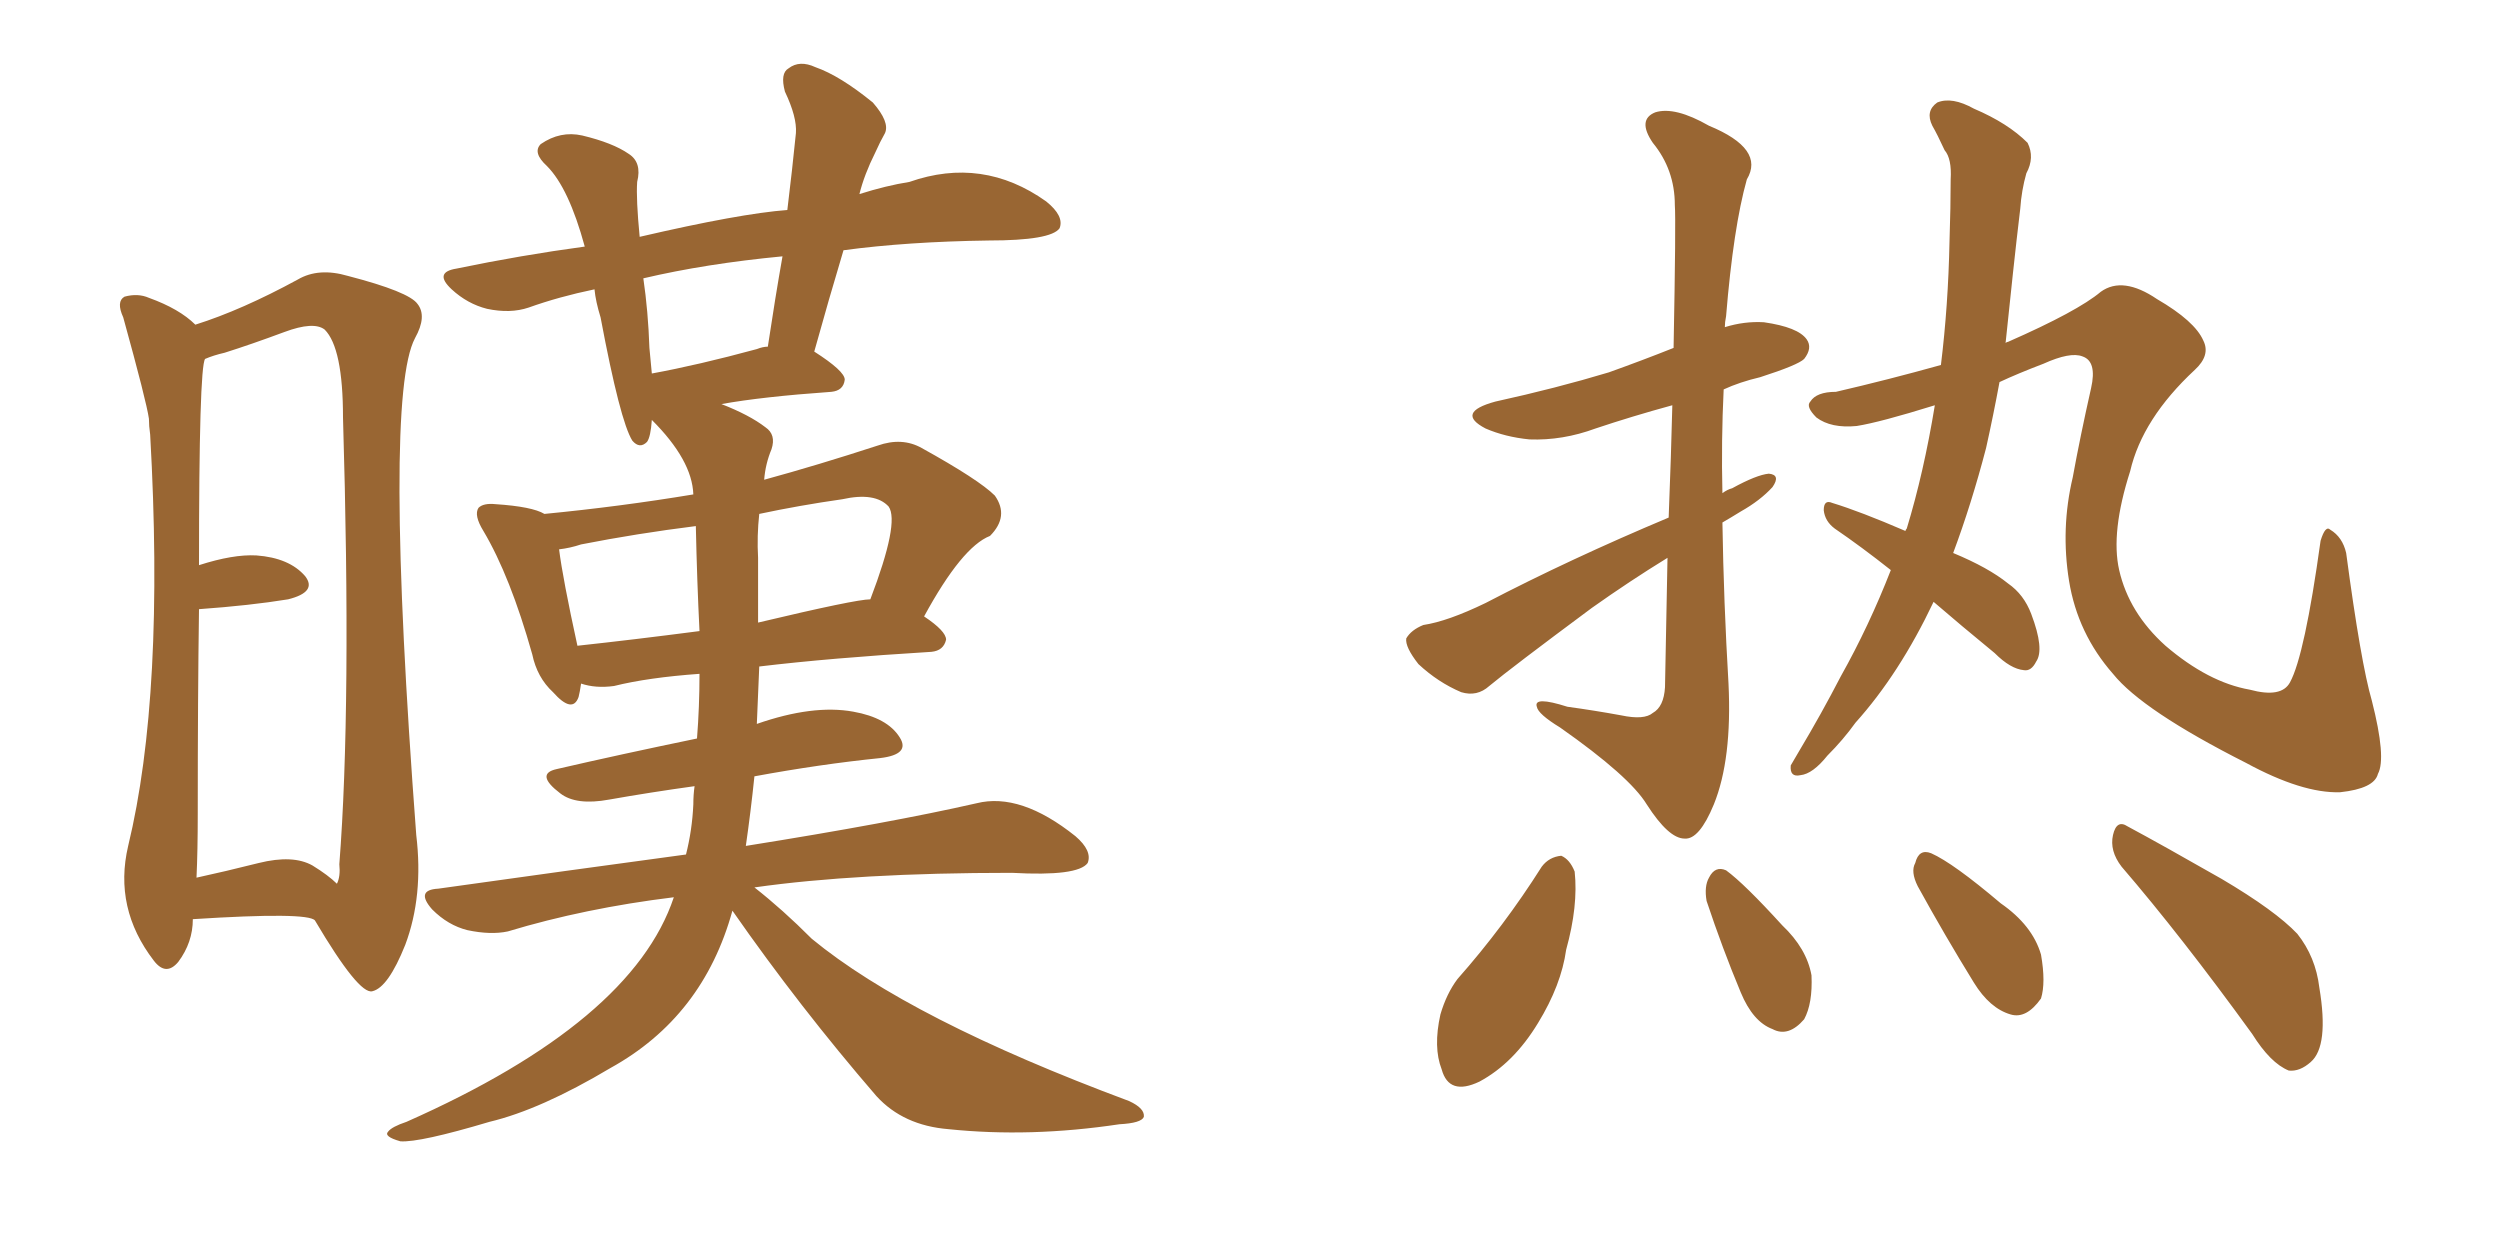 <svg xmlns="http://www.w3.org/2000/svg" xmlns:xlink="http://www.w3.org/1999/xlink" width="300" height="150"><path fill="#996633" padding="10" d="M23.14 110.30L23.14 110.30Q23.14 113.09 21.39 115.43L21.39 115.43Q19.92 117.19 18.46 115.28L18.46 115.28Q13.62 108.98 15.38 101.51L15.38 101.51Q19.78 83.35 18.02 52.15L18.02 52.15Q17.87 51.12 17.87 50.24L17.87 50.24Q17.58 48.19 14.79 38.09L14.79 38.09Q13.92 36.18 14.94 35.60L14.94 35.60Q16.55 35.16 17.87 35.74L17.87 35.74Q21.53 37.06 23.44 38.96L23.44 38.96Q29.00 37.21 35.74 33.54L35.74 33.54Q38.23 32.08 41.75 33.11L41.75 33.11Q49.07 35.01 50.10 36.47L50.10 36.47Q51.27 37.94 49.80 40.58L49.80 40.58Q46.00 47.75 49.95 100.20L49.95 100.20Q50.83 107.52 48.63 113.38L48.63 113.38Q46.58 118.51 44.68 118.95L44.68 118.95Q43.07 119.38 37.79 110.45L37.79 110.45Q36.91 109.42 23.14 110.30ZM37.50 103.86L37.50 103.86Q39.40 105.03 40.43 106.05L40.43 106.05Q40.87 105.18 40.72 103.71L40.72 103.71Q42.19 84.81 41.16 50.10L41.16 50.10Q41.16 41.75 38.96 39.55L38.96 39.55Q37.65 38.53 34.13 39.84L34.13 39.84Q30.18 41.31 26.95 42.33L26.95 42.33Q25.63 42.63 24.61 43.07L24.61 43.07Q23.88 44.09 23.88 67.82L23.88 67.82Q27.98 66.50 30.76 66.65L30.76 66.65Q34.72 66.94 36.62 69.14L36.62 69.14Q38.09 71.04 34.57 71.92L34.57 71.92Q30.03 72.66 23.88 73.10L23.88 73.10Q23.73 83.50 23.73 97.71L23.73 97.71Q23.73 102.10 23.58 105.32L23.58 105.32Q26.95 104.59 31.05 103.56L31.05 103.56Q35.16 102.54 37.50 103.86ZM87.89 109.28L87.89 109.28Q84.38 122.02 73.24 128.17L73.24 128.17Q64.89 133.15 58.74 134.62L58.74 134.62Q50.39 137.11 48.05 136.96L48.05 136.96Q46.00 136.38 46.58 135.79L46.58 135.79Q47.02 135.21 48.78 134.62L48.78 134.62Q75.88 122.61 80.86 107.67L80.86 107.67Q70.17 108.98 60.94 111.77L60.94 111.77Q58.89 112.21 56.10 111.62L56.10 111.62Q53.76 111.04 51.86 109.13L51.86 109.13Q49.80 106.79 52.59 106.64L52.59 106.64Q68.26 104.44 82.32 102.54L82.32 102.54Q83.06 99.61 83.20 96.53L83.20 96.53Q83.20 95.36 83.35 94.34L83.35 94.34Q78.08 95.07 73.10 95.95L73.10 95.95Q69.14 96.68 67.24 95.21L67.24 95.21Q64.16 92.87 66.80 92.29L66.80 92.29Q74.41 90.53 83.64 88.62L83.64 88.62Q83.94 84.81 83.94 80.86L83.94 80.86Q77.78 81.30 73.68 82.32L73.68 82.32Q71.48 82.62 69.73 82.03L69.73 82.03Q69.58 83.06 69.43 83.64L69.43 83.64Q68.70 85.69 66.36 83.06L66.36 83.06Q64.45 81.30 63.87 78.52L63.87 78.52Q61.23 69.14 58.01 63.72L58.01 63.72Q56.84 61.82 57.42 60.94L57.42 60.94Q58.01 60.35 59.47 60.50L59.47 60.50Q63.87 60.79 65.33 61.67L65.33 61.67Q74.41 60.79 83.20 59.33L83.20 59.33Q83.06 55.22 78.22 50.39L78.22 50.39Q78.08 52.44 77.64 53.03L77.64 53.03Q76.76 53.91 75.88 52.88L75.88 52.88Q74.41 50.54 72.07 38.09L72.07 38.09Q71.48 36.18 71.34 34.72L71.34 34.72Q67.09 35.60 63.43 36.91L63.43 36.91Q61.23 37.65 58.45 37.06L58.45 37.06Q56.10 36.47 54.20 34.72L54.20 34.72Q52.00 32.67 54.79 32.23L54.79 32.23Q62.55 30.62 70.17 29.59L70.17 29.59Q68.26 22.56 65.63 19.92L65.63 19.92Q63.87 18.31 64.89 17.29L64.89 17.29Q67.24 15.67 69.87 16.26L69.87 16.26Q73.54 17.14 75.44 18.46L75.44 18.46Q77.05 19.48 76.46 21.83L76.46 21.83Q76.32 23.88 76.76 28.42L76.76 28.42Q88.77 25.63 94.48 25.20L94.48 25.20Q95.07 20.36 95.51 15.97L95.51 15.97Q95.65 14.06 94.19 10.99L94.19 10.99Q93.60 8.79 94.63 8.20L94.63 8.20Q95.95 7.18 97.85 8.06L97.85 8.06Q100.78 9.08 104.74 12.30L104.74 12.30Q106.79 14.65 106.20 15.97L106.20 15.97Q105.62 16.99 105.03 18.31L105.03 18.31Q103.71 20.95 103.13 23.29L103.13 23.29Q106.35 22.27 109.13 21.83L109.13 21.83Q117.92 18.75 125.54 24.17L125.54 24.17Q127.73 25.93 127.15 27.39L127.15 27.39Q126.12 28.86 118.65 28.86L118.65 28.86Q108.84 29.00 101.22 30.03L101.22 30.03Q99.46 35.89 97.71 42.19L97.71 42.19Q101.37 44.53 101.37 45.56L101.37 45.56Q101.22 46.88 99.76 47.02L99.76 47.02Q91.41 47.61 86.57 48.49L86.57 48.49Q89.94 49.80 91.85 51.27L91.85 51.27Q93.16 52.15 92.58 53.91L92.58 53.91Q91.85 55.66 91.70 57.57L91.70 57.57Q98.14 55.81 105.32 53.47L105.32 53.47Q108.25 52.44 110.60 53.76L110.60 53.76Q117.48 57.57 119.38 59.47L119.38 59.47Q121.14 61.96 118.80 64.31L118.80 64.31Q115.43 65.63 110.89 73.97L110.89 73.97Q113.53 75.73 113.53 76.76L113.53 76.76Q113.23 78.08 111.77 78.22L111.77 78.22Q99.61 78.96 91.11 79.98L91.11 79.98Q90.97 83.35 90.82 86.87L90.82 86.87Q97.56 84.52 102.39 85.40L102.39 85.40Q106.49 86.13 107.96 88.48L107.96 88.48Q109.28 90.53 105.62 90.97L105.62 90.97Q98.44 91.70 90.53 93.16L90.53 93.16Q90.09 97.41 89.50 101.51L89.50 101.51Q106.93 98.73 117.19 96.39L117.19 96.39Q122.46 95.07 129.05 100.34L129.05 100.34Q131.10 102.10 130.52 103.56L130.52 103.56Q129.35 105.18 121.44 104.74L121.44 104.74Q102.83 104.74 90.53 106.49L90.53 106.49Q93.90 109.13 97.41 112.65L97.41 112.65Q109.13 122.31 135.50 132.13L135.50 132.13Q137.40 133.01 137.26 134.03L137.26 134.03Q136.96 134.77 134.33 134.91L134.33 134.91Q123.63 136.52 113.82 135.50L113.82 135.50Q108.40 135.06 105.18 131.54L105.18 131.54Q95.95 120.85 87.89 109.28ZM83.94 75.73L83.94 75.73Q83.64 69.73 83.50 63.13L83.50 63.13Q76.46 64.01 69.73 65.33L69.73 65.33Q68.41 65.77 67.09 65.92L67.09 65.92Q67.53 69.43 69.29 77.49L69.29 77.49Q76.03 76.76 83.94 75.73ZM90.97 66.94L90.97 66.94Q90.97 70.31 90.97 74.71L90.97 74.71Q102.69 71.92 104.44 71.92L104.44 71.92Q107.96 62.70 106.64 60.79L106.64 60.79Q105.03 59.03 101.07 59.91L101.07 59.91Q95.95 60.64 91.11 61.67L91.11 61.67Q90.82 64.31 90.97 66.94ZM90.82 41.89L90.82 41.89L90.82 41.89Q91.55 41.60 92.14 41.60L92.14 41.60Q93.02 35.74 93.90 30.76L93.90 30.76Q84.67 31.64 77.20 33.40L77.20 33.40Q77.78 37.35 77.93 41.75L77.93 41.75Q78.08 43.36 78.22 44.82L78.22 44.82Q83.79 43.80 90.82 41.89ZM200.24 62.11L200.24 62.11Q200.54 54.49 200.68 48.63L200.68 48.63Q195.85 49.95 191.46 51.42L191.46 51.42Q187.50 52.88 183.54 52.73L183.54 52.73Q180.62 52.44 178.27 51.42L178.27 51.42Q174.61 49.51 179.44 48.19L179.44 48.19Q186.77 46.58 193.07 44.68L193.07 44.68Q197.17 43.21 200.83 41.75L200.83 41.75Q201.12 26.37 200.98 24.61L200.98 24.61Q200.98 20.36 198.34 17.14L198.34 17.14Q196.44 14.36 198.63 13.48L198.63 13.48Q200.98 12.74 205.08 15.09L205.08 15.09Q211.82 17.87 209.62 21.53L209.62 21.53Q208.01 27.25 207.13 37.94L207.13 37.94Q206.98 38.67 206.98 39.26L206.98 39.26Q209.33 38.53 211.67 38.67L211.67 38.67Q215.77 39.26 216.80 40.72L216.80 40.72Q217.53 41.75 216.50 43.07L216.50 43.07Q215.77 43.80 211.23 45.26L211.23 45.26Q208.74 45.85 206.84 46.73L206.84 46.73Q206.54 52.88 206.69 59.18L206.69 59.18Q207.28 58.74 207.86 58.59L207.86 58.59Q210.79 56.98 212.26 56.84L212.26 56.84Q213.72 56.98 212.70 58.45L212.70 58.45Q211.23 60.06 208.89 61.38L208.89 61.38Q207.71 62.11 206.69 62.70L206.69 62.70Q206.84 72.22 207.42 82.03L207.42 82.03Q207.86 91.11 205.66 96.53L205.66 96.53Q203.91 100.78 202.15 100.63L202.15 100.63Q200.24 100.63 197.61 96.53L197.61 96.53Q195.56 93.16 187.21 87.30L187.21 87.30Q184.57 85.69 184.42 84.81L184.42 84.81Q183.98 83.50 188.09 84.81L188.09 84.81Q191.31 85.25 194.53 85.84L194.53 85.84Q197.31 86.43 198.34 85.55L198.34 85.55Q199.66 84.81 199.80 82.47L199.80 82.47Q199.95 73.97 200.10 66.94L200.10 66.94Q195.56 69.73 191.02 72.95L191.02 72.95Q181.35 80.13 178.71 82.32L178.71 82.32Q177.25 83.64 175.34 83.06L175.34 83.06Q172.56 81.88 170.21 79.69L170.21 79.69Q168.60 77.64 168.75 76.61L168.75 76.61Q169.34 75.59 170.80 75L170.80 75Q173.73 74.56 178.27 72.36L178.27 72.36Q188.38 67.09 200.24 62.11ZM232.03 72.22L232.03 72.22Q227.93 80.86 222.66 86.72L222.66 86.72Q221.19 88.77 219.29 90.67L219.29 90.67Q217.53 92.87 216.06 93.02L216.06 93.02Q214.75 93.31 214.89 91.85L214.89 91.85Q215.33 91.11 215.92 90.09L215.92 90.09Q218.55 85.69 220.90 81.15L220.90 81.15Q224.27 75.15 226.90 68.41L226.90 68.41Q223.39 65.63 220.17 63.43L220.17 63.43Q218.99 62.55 218.85 61.23L218.85 61.23Q218.85 59.91 219.87 60.35L219.87 60.35Q223.24 61.38 228.66 63.72L228.66 63.72Q228.66 63.57 228.81 63.43L228.81 63.43Q230.86 56.69 232.18 48.63L232.18 48.63Q225.59 50.68 222.80 51.12L222.80 51.12Q219.73 51.42 217.97 50.10L217.97 50.10Q216.65 48.78 217.24 48.19L217.24 48.19Q217.97 47.02 220.31 47.02L220.31 47.02Q226.61 45.56 232.91 43.80L232.91 43.80Q233.79 36.62 233.94 29.00L233.94 29.00Q234.08 24.76 234.08 21.53L234.08 21.53Q234.23 19.04 233.35 18.02L233.35 18.02Q232.47 16.11 231.88 15.09L231.88 15.09Q231.01 13.33 232.47 12.30L232.47 12.30Q234.23 11.57 236.87 13.04L236.87 13.04Q240.97 14.79 243.31 17.14L243.31 17.14Q244.19 18.90 243.16 20.80L243.16 20.80Q242.58 22.85 242.43 25.05L242.43 25.05Q241.99 28.71 241.55 32.81L241.55 32.81Q241.11 37.06 240.67 41.16L240.67 41.16Q240.82 41.02 240.97 41.02L240.97 41.02Q249.32 37.35 252.10 35.01L252.10 35.01Q254.74 33.11 258.84 35.89L258.84 35.89Q263.38 38.53 264.40 40.87L264.40 40.87Q265.28 42.63 263.38 44.38L263.38 44.38Q257.08 50.24 255.62 56.54L255.62 56.54Q253.27 63.87 254.30 68.41L254.30 68.41Q255.47 73.54 259.86 77.49L259.86 77.49Q264.99 81.88 269.97 82.76L269.97 82.76Q273.78 83.79 274.80 81.88L274.80 81.88Q276.56 78.66 278.47 64.89L278.47 64.89Q279.05 62.99 279.64 63.57L279.64 63.57Q281.10 64.45 281.54 66.36L281.54 66.36Q283.30 79.54 284.62 84.08L284.62 84.08Q286.38 90.97 285.35 92.87L285.35 92.87Q284.91 94.63 280.81 95.07L280.81 95.07Q276.27 95.21 269.53 91.55L269.53 91.55Q257.08 85.25 253.56 80.86L253.56 80.86Q249.32 76.03 248.29 69.73L248.29 69.73Q247.27 63.43 248.73 57.28L248.73 57.28Q249.61 52.44 250.93 46.58L250.93 46.58Q251.66 43.36 249.90 42.77L249.90 42.77Q248.44 42.19 245.21 43.65L245.21 43.65Q242.14 44.82 239.94 45.85L239.94 45.85Q239.21 49.80 238.33 53.76L238.33 53.76Q236.57 60.50 234.38 66.36L234.38 66.36Q238.62 68.12 240.97 70.02L240.97 70.02Q242.87 71.34 243.75 73.68L243.75 73.68Q245.36 77.93 244.34 79.39L244.34 79.39Q243.75 80.57 242.87 80.42L242.87 80.42Q241.26 80.27 239.36 78.37L239.36 78.37Q235.25 75 232.03 72.22ZM185.01 104.00L185.01 104.00Q185.89 102.83 187.35 102.69L187.35 102.69Q188.38 103.13 188.96 104.59L188.96 104.59Q189.40 108.69 187.94 113.96L187.94 113.96Q187.35 118.21 184.57 122.75L184.57 122.75Q181.64 127.59 177.54 129.79L177.54 129.79Q173.88 131.54 173.00 128.32L173.00 128.32Q171.97 125.68 172.85 121.73L172.85 121.73Q173.58 119.24 174.90 117.48L174.90 117.48Q180.47 111.18 185.01 104.00ZM204.79 108.11L204.79 108.11Q204.49 106.35 205.08 105.32L205.08 105.32Q205.81 103.86 207.13 104.44L207.13 104.44Q209.33 106.05 213.87 111.04L213.87 111.04Q216.80 113.82 217.38 117.04L217.38 117.04Q217.53 120.41 216.50 122.31L216.50 122.31Q214.60 124.51 212.70 123.49L212.70 123.49Q210.35 122.61 208.89 119.09L208.89 119.09Q206.69 113.82 204.79 108.11ZM230.13 106.35L230.13 106.35Q229.25 104.59 229.83 103.56L229.83 103.56Q230.27 101.81 231.74 102.39L231.74 102.39Q234.38 103.56 240.09 108.40L240.09 108.40Q243.90 111.04 244.92 114.55L244.92 114.55Q245.51 117.92 244.92 119.82L244.92 119.82Q243.16 122.31 241.26 121.73L241.26 121.73Q238.77 121.00 236.87 117.92L236.87 117.92Q233.35 112.21 230.13 106.35ZM254.59 104.00L254.59 104.00L254.59 104.00Q253.13 102.10 253.56 100.20L253.56 100.20Q254.00 98.29 255.32 99.17L255.32 99.17Q259.42 101.37 266.60 105.47L266.60 105.47Q273.05 109.28 275.68 112.06L275.68 112.06Q277.88 114.84 278.32 118.51L278.32 118.51Q279.49 125.54 277.29 127.44L277.29 127.44Q275.98 128.61 274.66 128.47L274.66 128.47Q272.46 127.59 270.26 124.07L270.26 124.07Q261.77 112.35 254.59 104.00Z"/></svg>